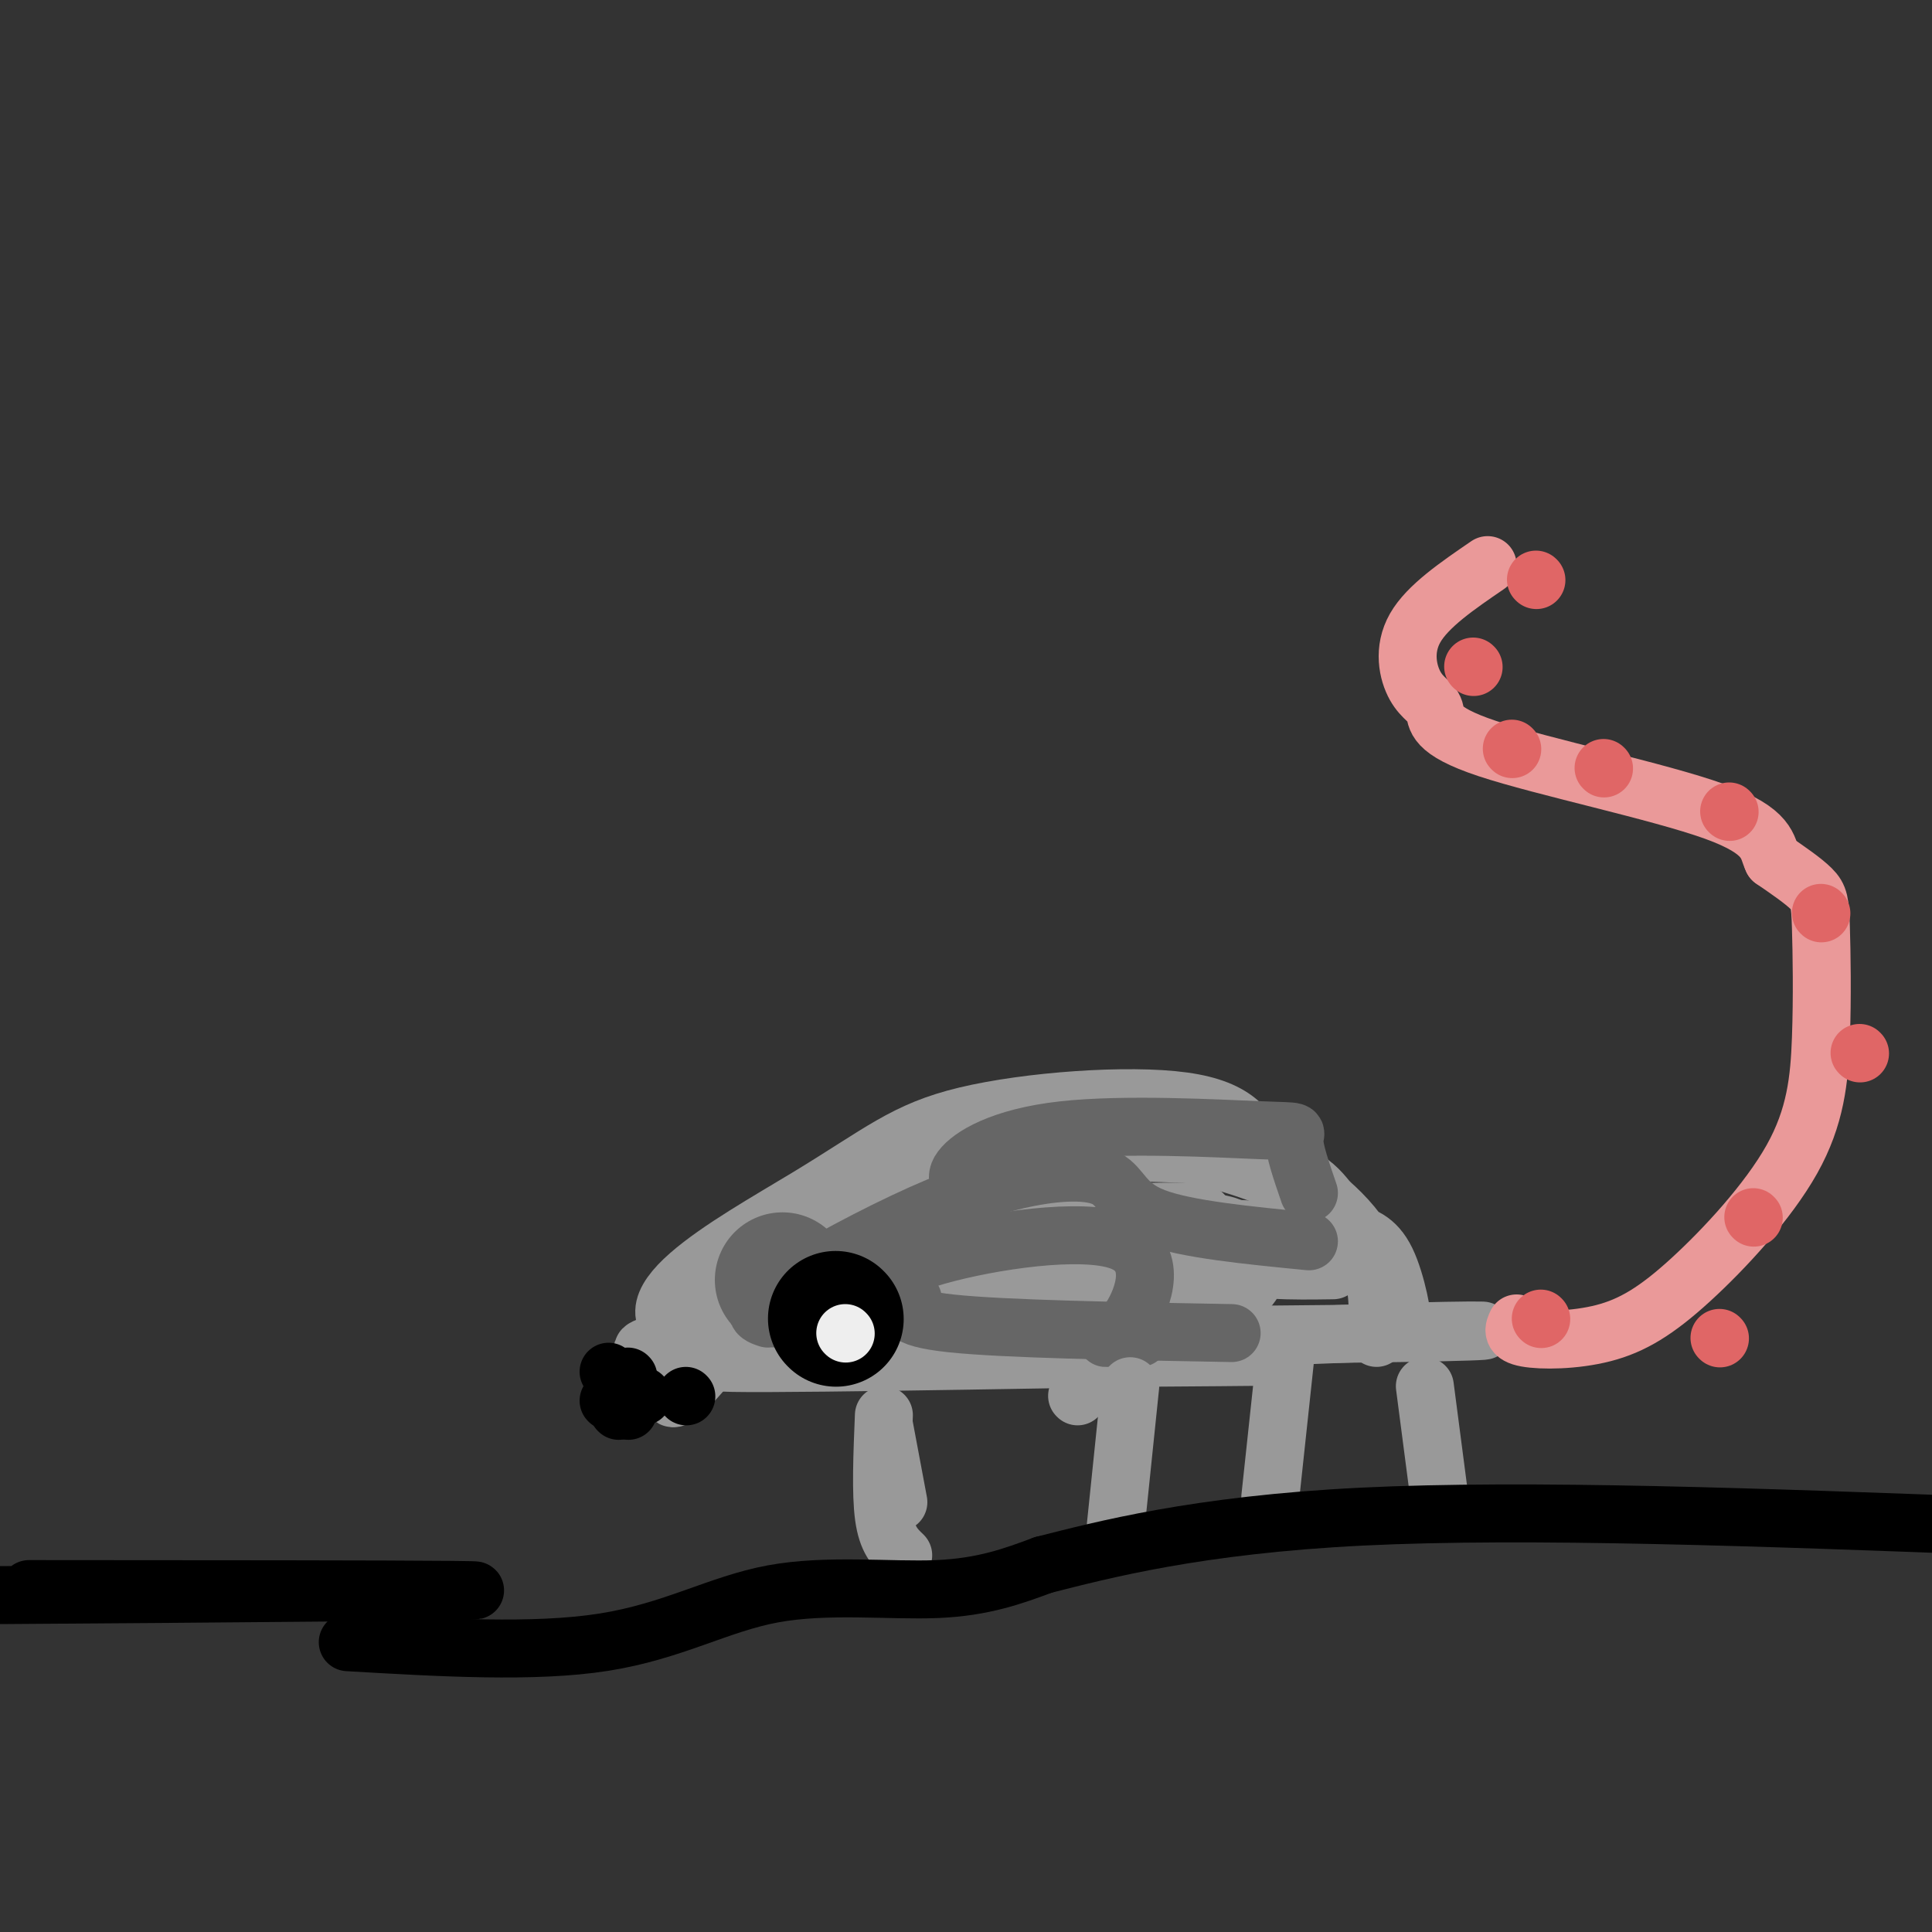 <svg viewBox='0 0 400 400' version='1.1' xmlns='http://www.w3.org/2000/svg' xmlns:xlink='http://www.w3.org/1999/xlink'><rect x="0" y="0" width="400" height="400" fill="#333333" stroke="none"/><g fill='none' stroke='rgb(153,153,153)' stroke-width='12' stroke-linecap='round' stroke-linejoin='round'><path d='M152,273c-0.500,-1.333 -1.000,-2.667 3,-4c4.000,-1.333 12.500,-2.667 21,-4'/><path d='M176,265c3.833,-0.667 2.917,-0.333 2,0'/><path d='M142,277c-8.711,1.689 -17.422,3.378 7,4c24.422,0.622 81.978,0.178 103,0c21.022,-0.178 5.511,-0.089 -10,0'/><path d='M242,281c-28.133,0.489 -93.467,1.711 -93,1c0.467,-0.711 66.733,-3.356 133,-6'/><path d='M282,276c28.956,-0.978 34.844,-0.422 8,0c-26.844,0.422 -86.422,0.711 -146,1'/><path d='M144,277c-18.711,-5.466 7.510,-19.630 23,-29c15.490,-9.370 20.247,-13.946 33,-17c12.753,-3.054 33.501,-4.587 45,-3c11.499,1.587 13.750,6.293 16,11'/><path d='M261,239c6.437,4.062 14.530,8.718 20,16c5.470,7.282 8.319,17.191 9,18c0.681,0.809 -0.805,-7.483 -3,-12c-2.195,-4.517 -5.097,-5.258 -8,-6'/><path d='M279,255c-2.173,-2.057 -3.605,-4.199 -8,-7c-4.395,-2.801 -11.753,-6.260 -24,-9c-12.247,-2.740 -29.384,-4.759 -42,-3c-12.616,1.759 -20.712,7.296 -29,12c-8.288,4.704 -16.770,8.574 -24,17c-7.230,8.426 -13.209,21.407 -13,24c0.209,2.593 6.604,-5.204 13,-13'/><path d='M152,276c8.315,-6.751 22.603,-17.127 31,-24c8.397,-6.873 10.902,-10.242 24,-12c13.098,-1.758 36.789,-1.904 50,0c13.211,1.904 15.941,5.859 19,10c3.059,4.141 6.445,8.469 8,13c1.555,4.531 1.277,9.266 1,14'/><path d='M200,266c20.273,-1.107 40.545,-2.214 45,-1c4.455,1.214 -6.909,4.748 -29,8c-22.091,3.252 -54.909,6.222 -41,4c13.909,-2.222 74.545,-9.635 83,-12c8.455,-2.365 -35.273,0.317 -79,3'/><path d='M179,268c-12.993,-0.110 -5.974,-1.886 0,-5c5.974,-3.114 10.904,-7.566 29,-10c18.096,-2.434 49.357,-2.851 39,-1c-10.357,1.851 -62.333,5.970 -61,6c1.333,0.030 55.974,-4.030 59,-5c3.026,-0.970 -45.564,1.152 -59,2c-13.436,0.848 8.282,0.424 30,0'/><path d='M216,255c10.569,-0.233 21.990,-0.816 32,0c10.010,0.816 18.609,3.029 15,5c-3.609,1.971 -19.426,3.698 -27,3c-7.574,-0.698 -6.905,-3.822 0,-6c6.905,-2.178 20.046,-3.408 25,-2c4.954,1.408 1.721,5.456 0,8c-1.721,2.544 -1.930,3.583 -4,5c-2.070,1.417 -6.002,3.211 -15,5c-8.998,1.789 -23.061,3.572 -29,1c-5.939,-2.572 -3.753,-9.500 -3,-13c0.753,-3.500 0.072,-3.571 6,-4c5.928,-0.429 18.464,-1.214 31,-2'/><path d='M247,255c-5.383,-0.067 -34.340,0.766 -35,0c-0.660,-0.766 26.976,-3.129 38,-2c11.024,1.129 5.435,5.751 7,8c1.565,2.249 10.282,2.124 19,2'/></g>
<g fill='none' stroke='rgb(0,0,0)' stroke-width='12' stroke-linecap='round' stroke-linejoin='round'><path d='M142,289c0.000,0.000 0.100,0.100 0.1,0.1'/><path d='M130,292c0.000,0.000 0.100,0.100 0.1,0.1'/><path d='M126,284c0.000,0.000 0.100,0.100 0.1,0.1'/><path d='M128,292c0.000,0.000 0.100,0.100 0.1,0.1'/><path d='M131,289c0.000,0.000 0.100,0.100 0.1,0.1'/><path d='M126,290c0.000,0.000 0.100,0.100 0.1,0.1'/><path d='M133,289c0.000,0.000 0.100,0.100 0.1,0.1'/><path d='M130,285c0.000,0.000 0.100,0.100 0.1,0.1'/></g>
<g fill='none' stroke='rgb(234,153,153)' stroke-width='12' stroke-linecap='round' stroke-linejoin='round'><path d='M314,274c-0.578,1.209 -1.156,2.417 2,3c3.156,0.583 10.047,0.540 16,-1c5.953,-1.540 10.967,-4.577 18,-11c7.033,-6.423 16.086,-16.232 21,-25c4.914,-8.768 5.688,-16.494 6,-25c0.312,-8.506 0.161,-17.790 0,-23c-0.161,-5.210 -0.332,-6.346 -2,-8c-1.668,-1.654 -4.834,-3.827 -8,-6'/><path d='M367,178c-1.268,-2.523 -0.438,-5.832 -12,-10c-11.562,-4.168 -35.515,-9.197 -47,-13c-11.485,-3.803 -10.501,-6.380 -11,-8c-0.499,-1.620 -2.480,-2.282 -4,-5c-1.520,-2.718 -2.577,-7.491 0,-12c2.577,-4.509 8.789,-8.755 15,-13'/></g>
<g fill='none' stroke='rgb(224,102,102)' stroke-width='12' stroke-linecap='round' stroke-linejoin='round'><path d='M319,273c0.000,0.000 0.100,0.100 0.1,0.1'/><path d='M356,277c0.000,0.000 0.100,0.100 0.1,0.1'/><path d='M363,252c0.000,0.000 0.100,0.100 0.1,0.1'/><path d='M385,218c0.000,0.000 0.100,0.100 0.1,0.1'/><path d='M377,189c0.000,0.000 0.100,0.100 0.1,0.1'/><path d='M358,168c0.000,0.000 0.100,0.100 0.1,0.1'/><path d='M332,159c0.000,0.000 0.100,0.100 0.1,0.1'/><path d='M313,155c0.000,0.000 0.100,0.100 0.1,0.1'/><path d='M305,138c0.000,0.000 0.100,0.100 0.1,0.1'/><path d='M318,120c0.000,0.000 0.100,0.100 0.1,0.1'/></g>
<g fill='none' stroke='rgb(102,102,102)' stroke-width='12' stroke-linecap='round' stroke-linejoin='round'><path d='M176,274c0.156,-1.306 0.313,-2.613 2,-5c1.687,-2.387 4.905,-5.855 16,-9c11.095,-3.145 30.067,-5.967 38,-3c7.933,2.967 4.828,11.722 2,16c-2.828,4.278 -5.379,4.079 -5,4c0.379,-0.079 3.690,-0.040 7,0'/><path d='M159,273c-2.007,-0.673 -4.014,-1.345 1,-5c5.014,-3.655 17.048,-10.291 27,-15c9.952,-4.709 17.822,-7.489 25,-9c7.178,-1.511 13.663,-1.753 17,0c3.337,1.753 3.525,5.501 10,8c6.475,2.499 19.238,3.750 32,5'/><path d='M202,247c-2.455,-1.206 -4.909,-2.411 -3,-5c1.909,-2.589 8.182,-6.560 21,-8c12.818,-1.440 32.182,-0.349 41,0c8.818,0.349 7.091,-0.043 7,2c-0.091,2.043 1.455,6.522 3,11'/><path d='M189,269c-1.500,1.917 -3.000,3.833 8,5c11.000,1.167 34.500,1.583 58,2'/></g>
<g fill='none' stroke='rgb(102,102,102)' stroke-width='28' stroke-linecap='round' stroke-linejoin='round'><path d='M162,265c0.000,0.000 0.100,0.100 0.1,0.1'/></g>
<g fill='none' stroke='rgb(0,0,0)' stroke-width='28' stroke-linecap='round' stroke-linejoin='round'><path d='M173,273c0.000,0.000 0.100,0.100 0.1,0.1'/></g>
<g fill='none' stroke='rgb(238,238,238)' stroke-width='12' stroke-linecap='round' stroke-linejoin='round'><path d='M175,276c0.000,0.000 0.100,0.100 0.1,0.1'/></g>
<g fill='none' stroke='rgb(153,153,153)' stroke-width='12' stroke-linecap='round' stroke-linejoin='round'><path d='M183,295c0.000,0.000 3.000,16.000 3,16'/><path d='M266,282c0.000,0.000 -3.000,28.000 -3,28'/><path d='M223,289c0.000,0.000 0.100,0.100 0.1,0.1'/><path d='M295,287c0.000,0.000 3.000,23.000 3,23'/><path d='M234,287c0.000,0.000 -3.000,29.000 -3,29'/><path d='M187,322c-1.667,-1.583 -3.333,-3.167 -4,-8c-0.667,-4.833 -0.333,-12.917 0,-21'/></g>
<g fill='none' stroke='rgb(0,0,0)' stroke-width='12' stroke-linecap='round' stroke-linejoin='round'><path d='M6,329c74.625,0.036 149.250,0.071 29,1c-120.250,0.929 -435.375,2.750 -503,2c-67.625,-0.750 112.250,-4.071 183,-5c70.750,-0.929 32.375,0.536 -6,2'/><path d='M-291,329c-0.178,0.933 2.378,2.267 -21,5c-23.378,2.733 -72.689,6.867 -122,11'/><path d='M72,340c19.321,1.131 38.643,2.262 53,0c14.357,-2.262 23.750,-7.917 35,-10c11.250,-2.083 24.357,-0.595 34,-1c9.643,-0.405 15.821,-2.702 22,-5'/><path d='M216,324c12.222,-3.089 31.778,-8.311 66,-10c34.222,-1.689 83.111,0.156 132,2'/><path d='M414,316c25.167,0.333 22.083,0.167 19,0'/></g>
</svg>